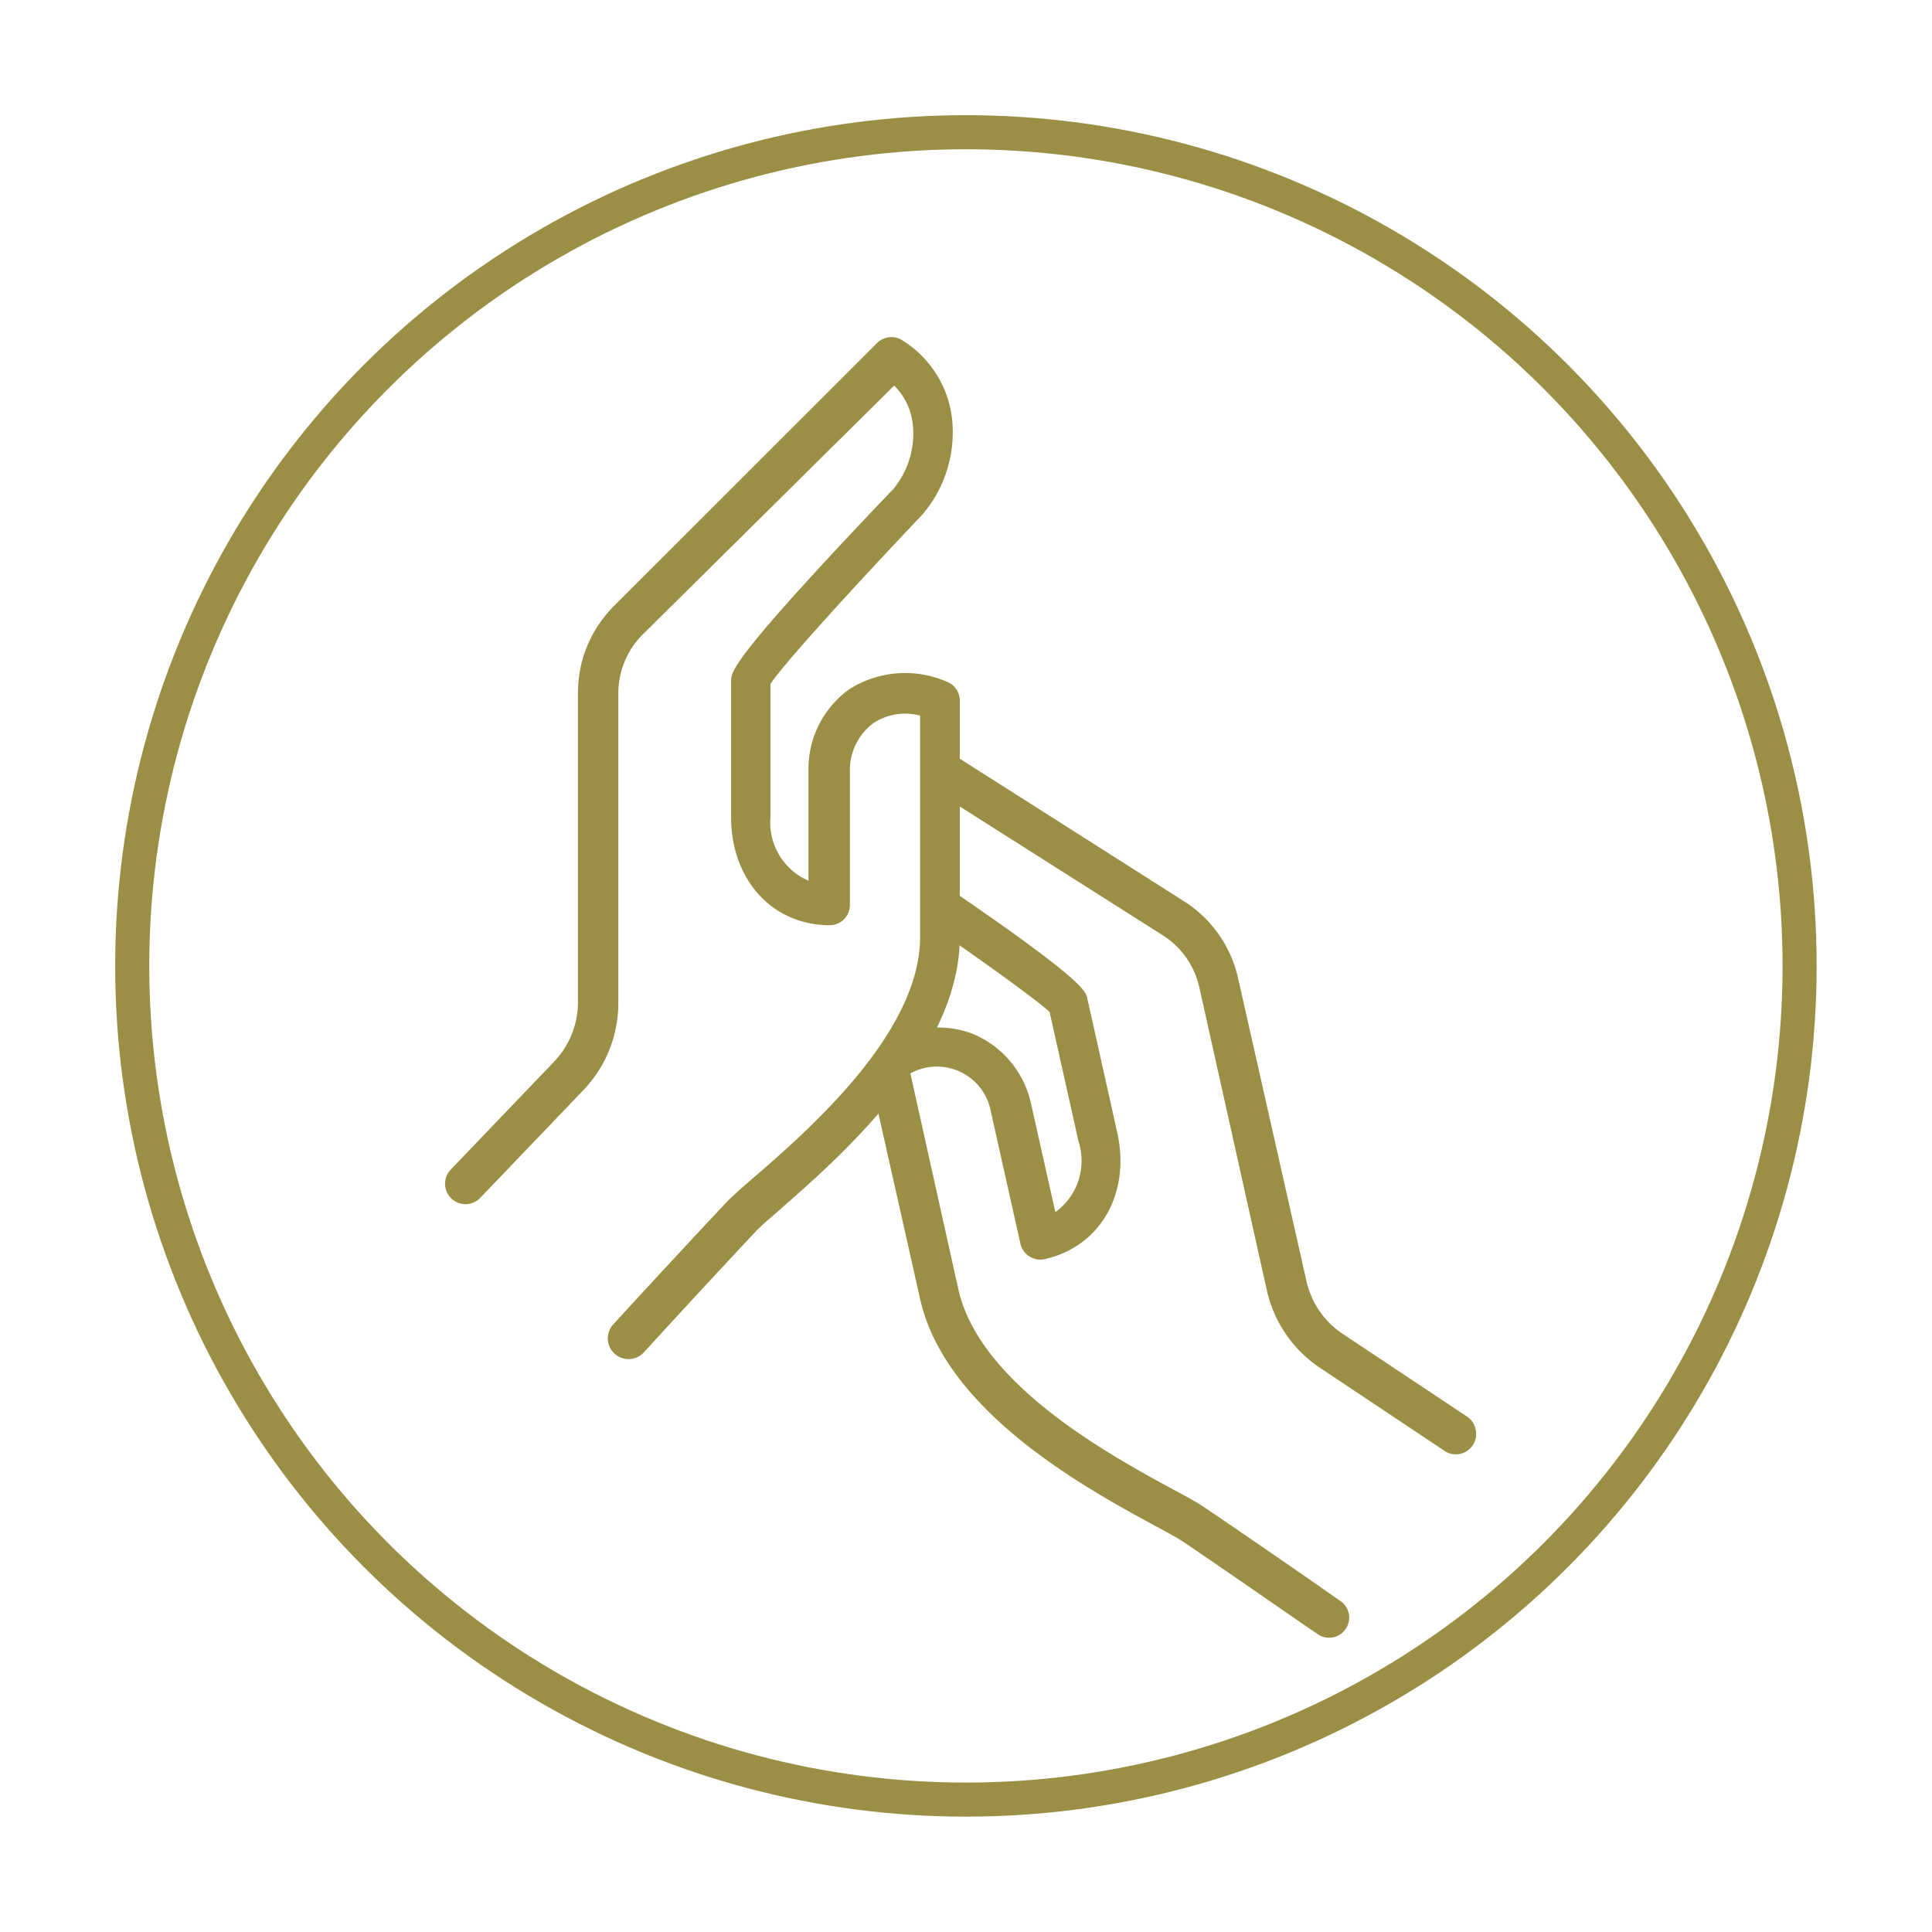 <svg id="Layer_2" data-name="Layer 2" xmlns="http://www.w3.org/2000/svg" viewBox="0 0 113.39 113.39"><defs><style>.cls-1{fill:#9a8f45;}.cls-2{fill:none;stroke:#9a8f45;stroke-miterlimit:10;stroke-width:2px;}</style></defs><path class="cls-1" d="M55.87,24.52a7.42,7.42,0,0,1-1.77,5.72c-3.9,4.1-8.16,8.78-8.88,9.9v7.79a3.73,3.73,0,0,0,2.23,3.76V45.2a5.75,5.75,0,0,1,2.37-4.73A6.1,6.1,0,0,1,55.54,40a1.18,1.18,0,0,1,.79,1.11V55c0,6.79-7.14,13-10.57,16-.62.55-1.16,1-1.41,1.28-3.38,3.6-6.54,7.07-6.57,7.1A1.19,1.19,0,0,1,36,77.72s3.21-3.51,6.6-7.12c.33-.35.85-.81,1.59-1.45C47.37,66.4,54,60.66,54,55V42a3.36,3.36,0,0,0-2.75.45,3.43,3.43,0,0,0-1.37,2.79v7.88a1.18,1.18,0,0,1-1.19,1.18c-3.35,0-5.78-2.66-5.78-6.33v-8c0-.55,0-1.3,9.52-11.27a5.09,5.09,0,0,0,1.14-3.81,3.75,3.75,0,0,0-1.09-2.26L37.73,37.23a4.87,4.87,0,0,0-1.44,3.46V58.85A7.38,7.38,0,0,1,34.22,64l-6.06,6.33a1.2,1.2,0,0,1-1.68,0,1.21,1.21,0,0,1-.36-.86,1.19,1.19,0,0,1,.33-.82l6.06-6.33a5.06,5.06,0,0,0,1.41-3.51V40.69a7.19,7.19,0,0,1,2.13-5.14L51.49,20.12A1.19,1.19,0,0,1,53,20,6.26,6.26,0,0,1,55.87,24.52Z"/><path class="cls-1" d="M78.72,94s-3.89-2.73-8-5.51c-.39-.27-1-.61-1.86-1.07-3.69-2-11.36-6.17-12.61-11.74L53.43,63a3.22,3.22,0,0,1,4.73,2.27L59.89,73a1.2,1.2,0,0,0,1.42.9c3.27-.73,5.06-3.86,4.26-7.44l-1.75-7.84c-.1-.48-.25-1.13-8.89-7a10.78,10.78,0,0,1,0,1.27,4.35,4.35,0,0,1-.33,1.4c3.35,2.31,6.27,4.42,7,5.1l1.7,7.6a3.72,3.72,0,0,1-1.36,4.15l-1.42-6.33a5.77,5.77,0,0,0-3.35-4.1,5.53,5.53,0,0,0-3.85-.11,3.56,3.56,0,0,1-.49,1.7c-.19.24-.38.48-.56.73a2.62,2.62,0,0,1-1.08.7L54,76.23c1.48,6.64,9.79,11.15,13.79,13.32.73.39,1.36.74,1.66.94,4.08,2.77,7.92,5.47,8,5.49A1.18,1.18,0,0,0,78.72,94Z"/><path class="cls-1" d="M86.6,83.87a1.15,1.15,0,0,0-.5-.73l-7.29-4.85a5.05,5.05,0,0,1-2.14-3.13l-4-17.72a7.2,7.2,0,0,0-3.19-4.55L55.5,44a8.58,8.58,0,0,1-.69,2.37l13.43,8.52A4.86,4.86,0,0,1,70.4,58l3.95,17.72a7.42,7.42,0,0,0,3.15,4.58l7.29,4.86a1.19,1.19,0,0,0,1.64-.33A1.17,1.17,0,0,0,86.6,83.87Z"/><circle class="cls-2" cx="56.69" cy="56.69" r="48.93"/></svg>